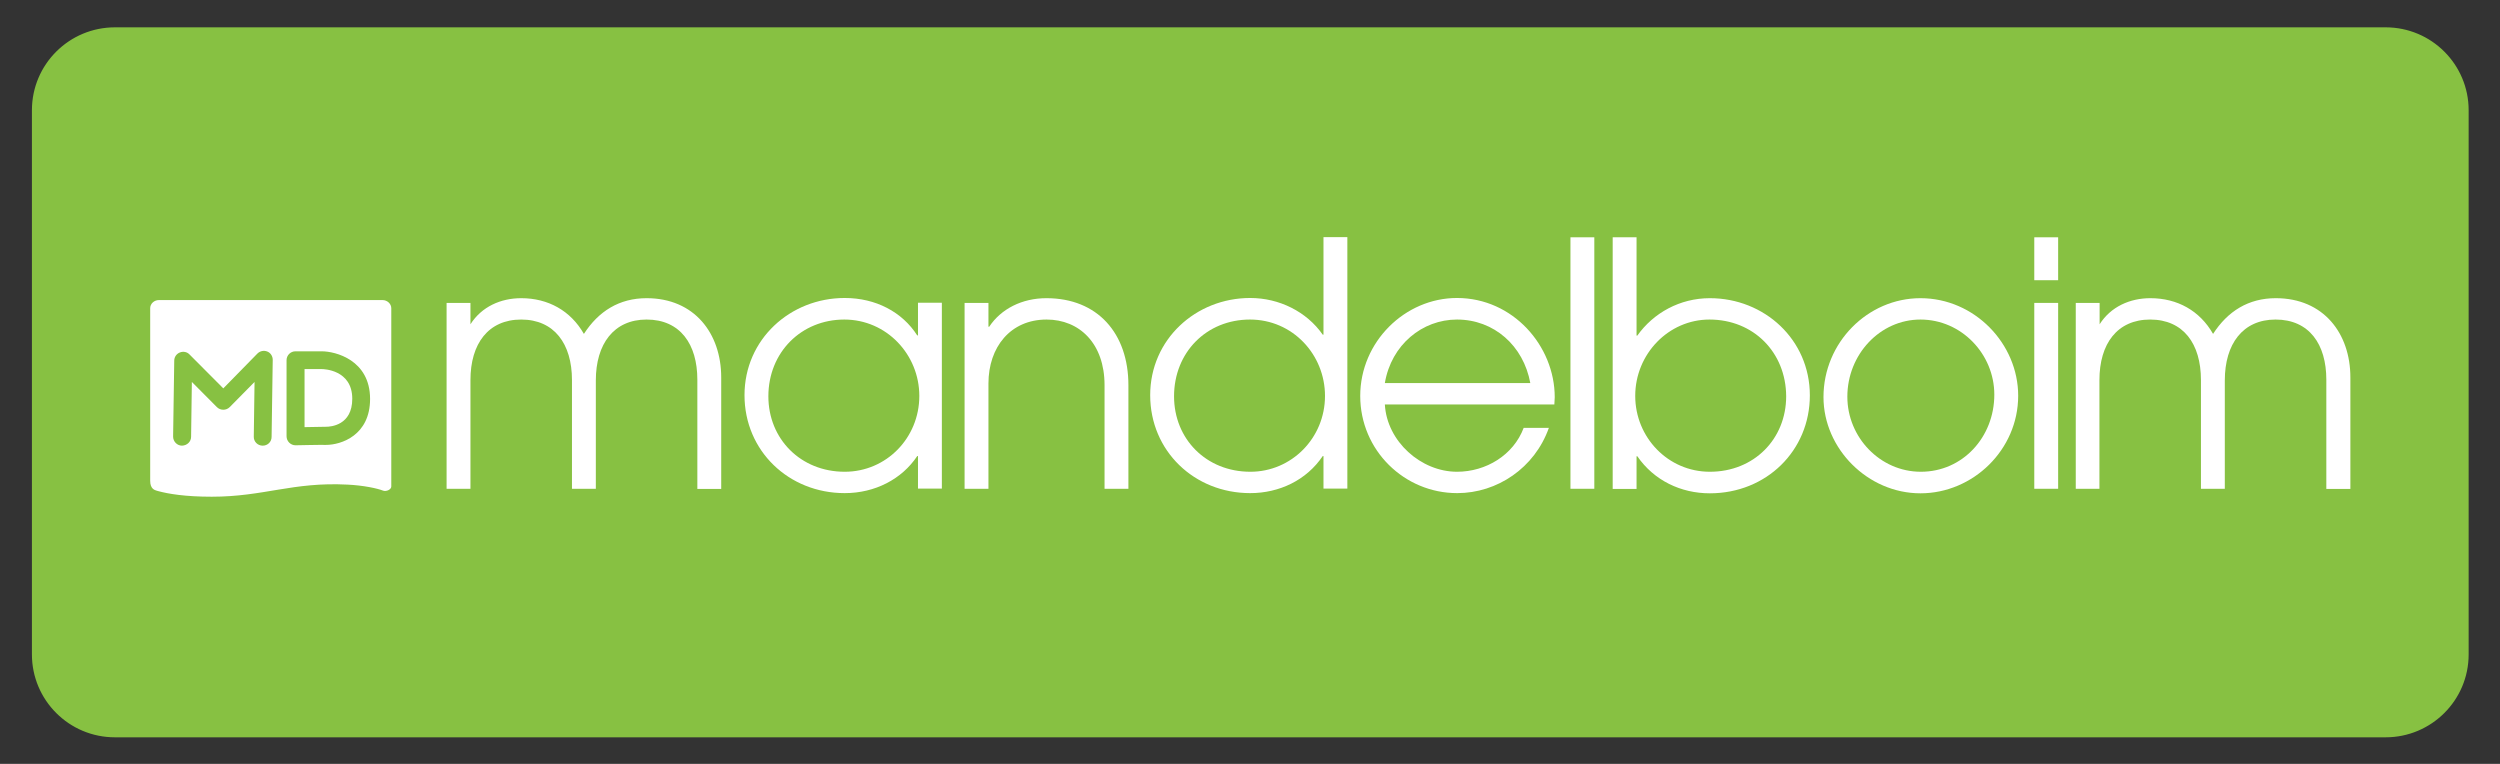 <svg width="612" height="187" viewBox="0 0 612 187" fill="none" xmlns="http://www.w3.org/2000/svg">
<rect x="0" y="0" width="612" height="187" fill="#333333" stroke="none"/>
<path d="M28.143 7.082C17.154 7.082 8.206 15.969 8.206 26.985V160.2C8.206 171.17 17.108 180.103 28.143 180.103H583.996C594.985 180.103 603.933 171.216 603.933 160.2V26.985C603.933 16.015 595.031 7.082 583.996 7.082H28.143Z" fill="#87C142"/>
<path d="M28.143 7.082C17.154 7.082 8.206 15.969 8.206 26.985V160.2C8.206 171.17 17.108 180.103 28.143 180.103H583.996C594.985 180.103 603.933 171.216 603.933 160.2V26.985C603.933 16.015 595.031 7.082 583.996 7.082H28.143Z" stroke="#87C142" stroke-width="0.782"/>
<path d="M170.711 119.652V92.944C170.711 84.289 166.538 78.225 158.285 78.225C150.265 78.225 145.86 84.196 145.86 93.129V119.652H140.018V93.037C140.018 84.15 135.66 78.225 127.593 78.225C119.525 78.225 115.167 84.15 115.167 93.037V119.652H109.325V74.152H115.167V79.382C117.903 75.078 122.585 72.995 127.593 72.995C134.176 72.995 139.694 76.05 142.939 81.743C146.509 76.188 151.609 72.995 158.285 72.995C170.015 72.995 176.553 81.65 176.553 92.389V119.698H170.711V119.652Z" fill="white"/>
<path d="M225.049 96.925C225.049 86.788 217.028 78.225 206.689 78.225C196.164 78.225 188.097 86.233 188.097 97.018C188.097 107.478 196.025 115.486 206.782 115.486C216.982 115.486 225.049 107.201 225.049 96.925ZM224.724 119.652V111.644H224.539C220.784 117.291 214.2 120.717 206.782 120.717C193.104 120.717 182.255 110.395 182.255 96.74C182.255 83.085 193.429 72.948 206.782 72.948C214.385 72.948 220.876 76.374 224.539 82.113H224.724V74.105H230.566V119.606H224.724V119.652Z" fill="white"/>
<path d="M270.393 119.652V94.287C270.393 84.057 264.226 78.225 256.205 78.225C247.35 78.225 241.972 84.983 241.972 93.87V119.652H236.13V74.152H241.972V79.984H242.157C245.078 75.587 250.224 72.995 256.159 72.995C268.724 72.995 276.234 81.65 276.234 94.287V119.652H270.393Z" fill="white"/>
<path d="M324.36 96.925C324.36 86.788 316.432 78.225 306 78.225C295.336 78.225 287.408 86.279 287.408 97.018C287.408 107.432 295.244 115.486 306.093 115.486C316.154 115.486 324.36 107.247 324.36 96.925ZM323.989 119.652V111.644H323.804C319.816 117.569 313.14 120.717 306.046 120.717C292.369 120.717 281.566 110.395 281.566 96.74C281.566 83.085 292.74 72.948 306.046 72.948C313.14 72.948 319.863 76.281 323.804 81.928H323.989V58.044H329.831V119.606H323.989V119.652Z" fill="white"/>
<path d="M374.618 93.778C372.949 84.613 365.716 78.225 356.675 78.225C348.191 78.225 340.587 84.381 339.011 93.778H374.618ZM339.011 99.008C339.521 108.08 347.866 115.486 356.675 115.486C363.769 115.486 370.492 111.413 372.995 104.747H379.162C375.685 114.56 366.505 120.717 356.722 120.717C343.786 120.717 332.984 110.256 332.984 96.925C332.984 83.687 343.925 72.948 356.675 72.948C370.353 72.948 380.599 84.659 380.599 97.249C380.599 97.851 380.506 98.406 380.506 99.008H339.011Z" fill="white"/>
<path d="M390.289 58.09H384.447V119.652H390.289V58.09Z" fill="white"/>
<path d="M418.478 78.225C408.464 78.225 400.304 86.65 400.304 96.925C400.304 107.062 408.325 115.486 418.571 115.486C429.42 115.486 437.255 107.432 437.255 97.018C437.209 86.279 429.281 78.225 418.478 78.225ZM394.786 119.652V58.09H400.628V82.16H400.814C404.755 76.605 411.245 72.995 418.571 72.995C431.924 72.995 443.051 83.132 443.051 96.786C443.051 110.349 432.387 120.763 418.571 120.763C411.477 120.763 404.894 117.616 400.814 111.691H400.628V119.699H394.786V119.652Z" fill="white"/>
<path d="M488.209 96.601C488.209 86.696 480.188 78.225 470.127 78.225C460.206 78.225 452.231 86.788 452.231 97.11C452.231 107.108 460.298 115.486 470.22 115.486C480.466 115.486 488.209 107.016 488.209 96.601ZM446.389 97.203C446.389 83.826 457.238 72.995 470.127 72.995C483.387 72.995 494.051 84.15 494.051 96.879C494.051 110.117 482.97 120.763 470.127 120.763C457.238 120.763 446.389 109.839 446.389 97.203Z" fill="white"/>
<path d="M497.992 74.152H503.833V119.652H497.992V74.152ZM497.992 58.09H503.833V68.597H497.992V58.09Z" fill="white"/>
<path d="M569.485 119.652V92.944C569.485 84.289 565.312 78.225 557.059 78.225C549.038 78.225 544.634 84.196 544.634 93.129V119.652H538.792V93.037C538.792 84.15 534.48 78.225 526.366 78.225C518.299 78.225 513.941 84.15 513.941 93.037V119.652H508.146V74.152H513.987V79.382C516.723 75.078 521.406 72.995 526.413 72.995C532.996 72.995 538.514 76.05 541.759 81.743C545.329 76.188 550.429 72.995 557.105 72.995C568.835 72.995 575.373 81.65 575.373 92.389V119.698H569.485V119.652Z" fill="white"/>
<path d="M95.787 119.097V75.448C95.787 74.383 94.814 73.457 93.654 73.457H38.899C37.74 73.457 36.766 74.337 36.766 75.448V117.708C36.766 119.791 38.018 119.976 38.204 120.069C38.343 120.115 38.528 120.161 38.667 120.208C41.217 120.902 45.344 121.596 51.834 121.596C64.631 121.596 71.632 117.939 85.077 118.634C88.972 118.819 92.403 119.559 93.794 120.115C94.582 120.393 95.787 119.837 95.787 119.097Z" fill="white"/>
<path d="M64.306 109.099C63.055 109.099 62.081 108.08 62.127 106.877L62.313 93.5L56.239 99.656C55.822 100.073 55.266 100.304 54.663 100.304C54.06 100.304 53.504 100.073 53.087 99.656L46.967 93.5L46.781 106.923C46.781 108.127 45.807 109.052 44.556 109.099C43.35 109.099 42.377 108.08 42.377 106.877L42.655 88.27C42.655 87.39 43.211 86.603 44.046 86.279C44.88 85.955 45.807 86.14 46.41 86.788L54.663 95.074L63.008 86.557C63.657 85.909 64.585 85.724 65.419 86.048C66.254 86.372 66.764 87.205 66.764 88.084L66.486 106.97C66.486 108.173 65.512 109.099 64.306 109.099Z" fill="#87C142"/>
<path d="M72.327 109.006C71.771 109.006 71.215 108.775 70.797 108.358C70.38 107.942 70.148 107.386 70.148 106.784V88.177C70.148 86.974 71.122 86.001 72.327 86.001H78.772C82.064 86.001 90.595 88.084 90.595 97.666C90.595 106.553 83.547 108.914 79.792 108.914C78.772 108.867 72.374 109.006 72.327 109.006ZM74.553 90.353V104.563C76.546 104.516 79.189 104.47 79.838 104.47C80.905 104.47 86.236 104.146 86.236 97.62C86.236 90.445 79.096 90.353 78.818 90.353H74.553Z" fill="#87C142"/>
</svg>
